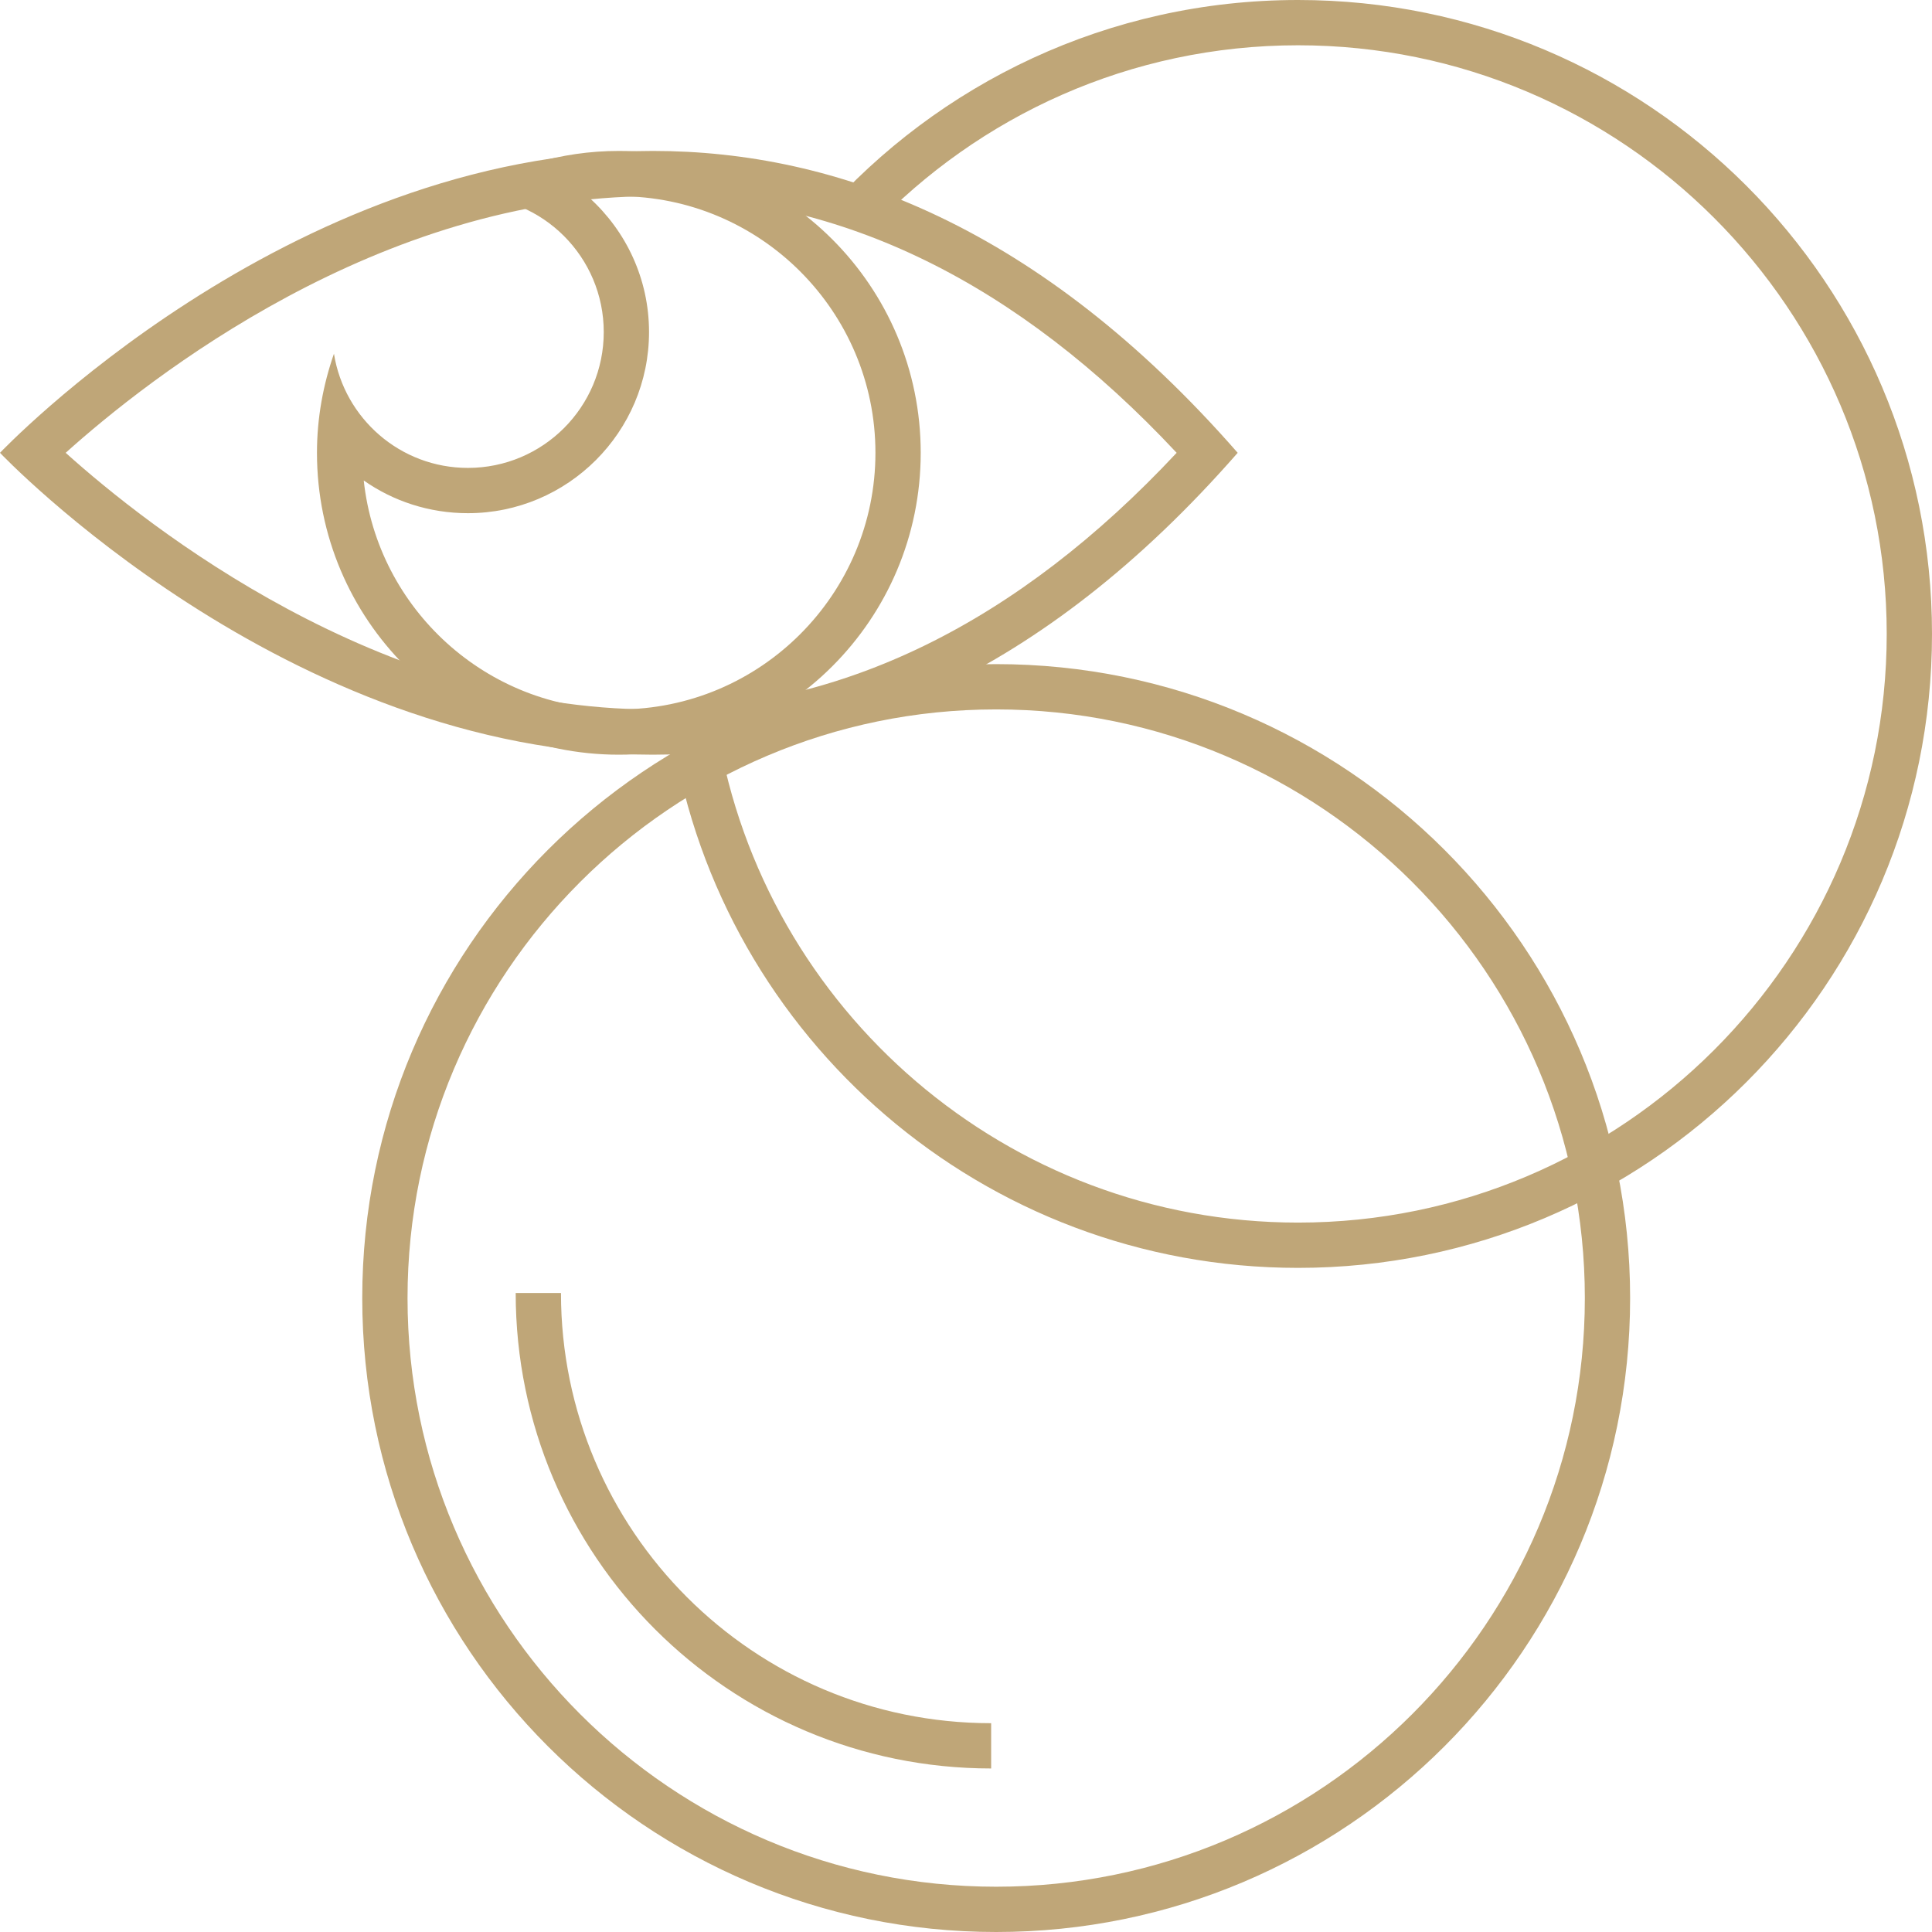 <?xml version="1.0" encoding="utf-8"?>
<!-- Generator: Adobe Illustrator 13.0.0, SVG Export Plug-In . SVG Version: 6.00 Build 14948)  -->
<!DOCTYPE svg PUBLIC "-//W3C//DTD SVG 1.1//EN" "http://www.w3.org/Graphics/SVG/1.1/DTD/svg11.dtd">
<svg version="1.1" id="Layer_1" xmlns="http://www.w3.org/2000/svg" xmlns:xlink="http://www.w3.org/1999/xlink" x="0px" y="0px"
	 width="128px" height="128px" viewBox="0 0 128 128" enable-background="new 0 0 128 128" xml:space="preserve">
<g>
	<path fill="#bfa678" d="M66,44c23.196,0,42,18.804,42,42s-18.804,42-42,42s-42-18.804-42-42S42.804,44,66,44 M66,47
		c-21.505,0-39,17.495-39,39s17.495,39,39,39s39-17.495,39-39S87.505,47,66,47L66,47z"/>
	<g>
		<path fill="#bfa678" d="M41,10c11.046,0,20,8.954,20,20s-8.954,20-20,20s-20-8.954-20-20c0-2.303,0.409-4.506,1.125-6.564
			C22.813,27.722,26.52,31,31,31c4.971,0,9-4.029,9-9s-4.029-9-9-9c-0.184,0-0.362,0.017-0.543,0.027C33.521,11.12,37.125,10,41,10
			 M41,13c-0.652,0-1.301,0.038-1.944,0.113C41.478,15.311,43,18.48,43,22c0,6.616-5.384,12-12,12c-2.561,0-4.944-0.794-6.901-2.167
			C25.015,40.348,32.245,47,41,47c9.374,0,17-7.626,17-17S50.374,13,41,13L41,13z"/>
	</g>
	<g>
		<path fill="#bfa678" d="M43.252,10C55.401,9.998,68.882,14.998,82,30C68.884,44.999,55.399,50,43.252,50C18.955,50,0,30,0,30
			S18.958,10.003,43.252,10 M43.257,13c-0.002,0-0.003,0-0.004,0C25.126,13.002,9.844,25.064,4.351,30
			c5.493,4.937,20.773,17,38.901,17c12.494,0,24.158-5.717,34.704-17C67.41,18.717,55.747,13,43.257,13L43.257,13z"/>
	</g>
	<path fill="#bfa678" d="M86,0C73.448,0,62.191,5.512,54.495,14.24l3.268,0.901C64.872,7.671,74.897,3,86,3
		c21.505,0,39,17.495,39,39s-17.495,39-39,39c-19.312,0-35.38-14.111-38.459-32.563l-2.978,0.406C47.833,68.783,65.135,84,86,84
		c23.195,0,42-18.804,42-42S109.195,0,86,0z"/>
	<path fill="none" stroke="#bfa678" stroke-width="3" d="M35.666,85.666c0,16.566,13.434,30,30,30"/>
</g>
</svg>
